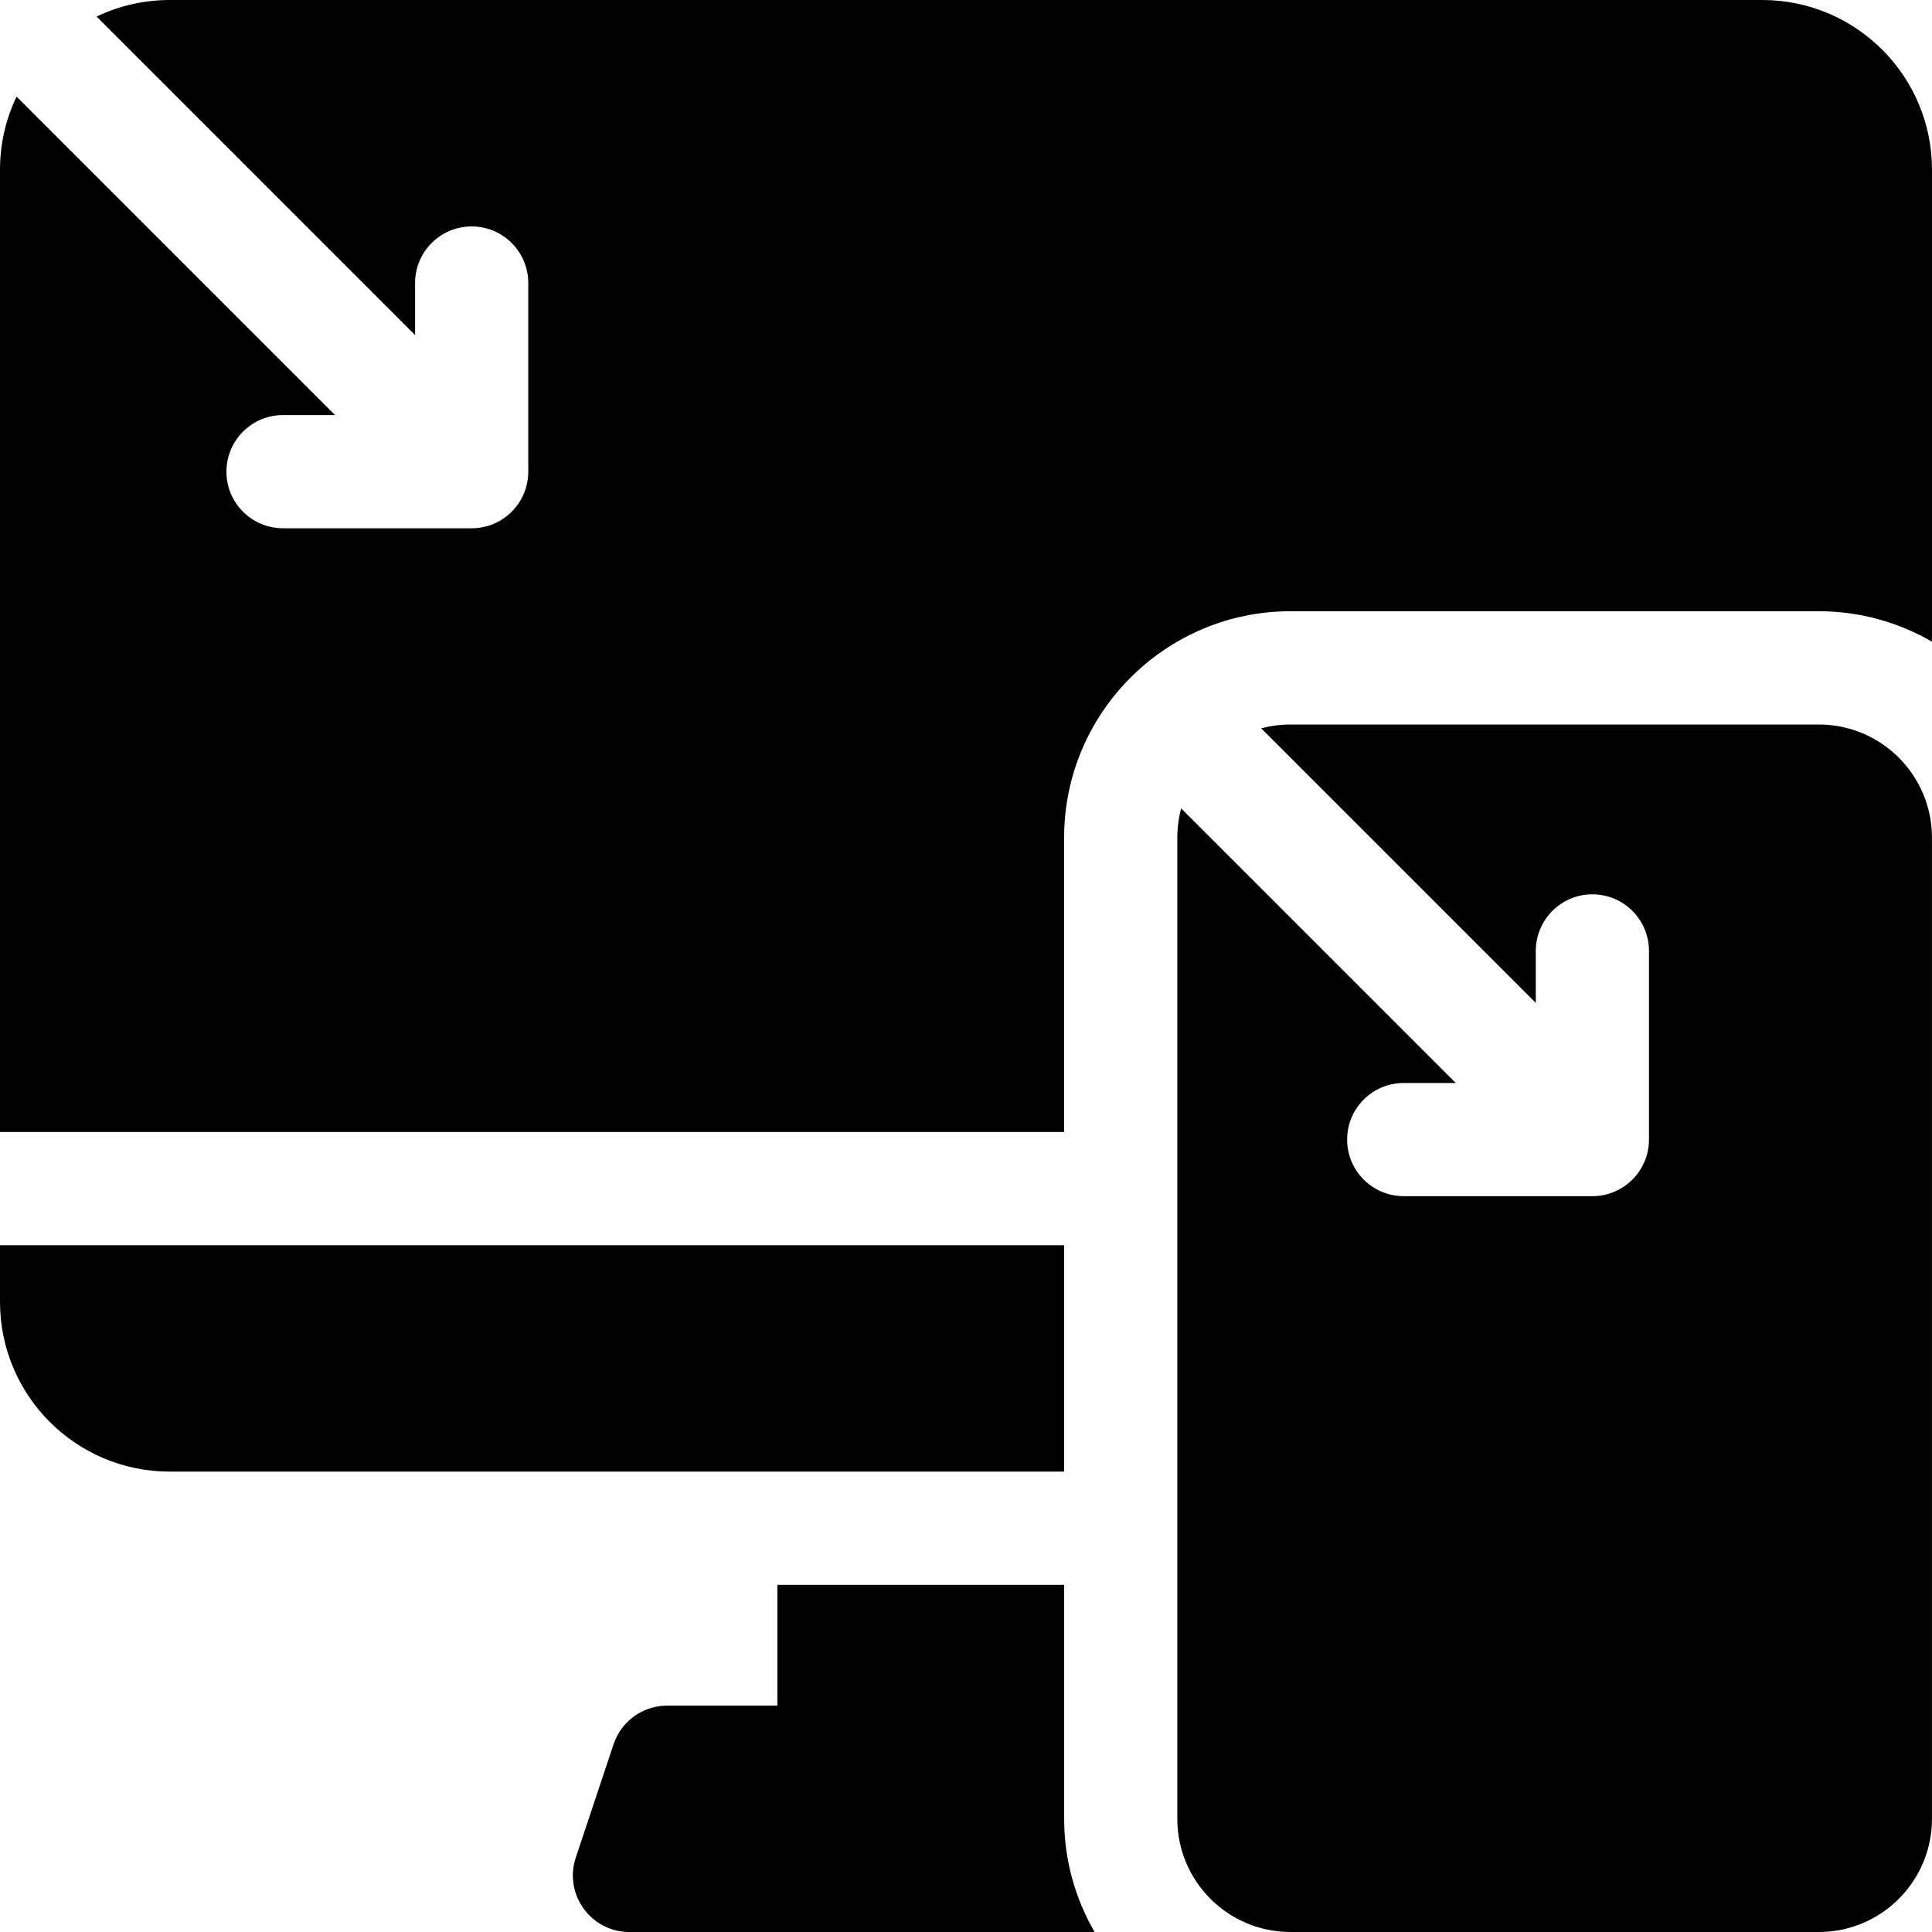 <?xml version="1.0" encoding="UTF-8"?><svg id="Layer_2" xmlns="http://www.w3.org/2000/svg" viewBox="0 0 510 510"><g id="Layer_1-2"><path d="M280.9,328.71H0v14.94c0,24.76,20.07,44.82,44.82,44.82h236.07v-59.77Z"/><path d="M280.9,418.36h-75.7v31.88h-29.07c-6.43,0-12.14,4.11-14.17,10.22l-9.96,29.88c-3.23,9.68,3.98,19.67,14.17,19.67h122.78c-5.1-8.8-8.04-19-8.04-29.88v-61.76Z"/><path d="M465.18,0H44.82c-6.92,0-13.47,1.57-19.32,4.37l84.07,84.07v-13.73c0-8.25,6.69-14.94,14.94-14.94s14.94,6.69,14.94,14.94v49.8c0,8.25-6.69,14.94-14.94,14.94h-49.8c-8.25,0-14.94-6.69-14.94-14.94s6.69-14.94,14.94-14.94h13.73L4.37,25.5C1.57,31.35,0,37.9,0,44.82v254h280.9v-77.7c0-32.95,26.81-59.77,59.77-59.77h139.45c10.88,0,21.08,2.94,29.88,8.04V44.82C510,20.07,489.93,0,465.18,0Z"/><path d="M480.12,191.25h-139.45c-2.68,0-5.27.36-7.74,1.02l72.48,72.48v-13.73c0-8.25,6.69-14.94,14.94-14.94s14.94,6.69,14.94,14.94v49.8c0,8.25-6.69,14.94-14.94,14.94h-49.8c-8.25,0-14.94-6.69-14.94-14.94s6.69-14.94,14.94-14.94h13.73l-72.48-72.48c-.66,2.47-1.02,5.06-1.02,7.74v258.98c0,16.5,13.38,29.88,29.88,29.88h139.45c16.5,0,29.88-13.38,29.88-29.88V221.13c0-16.5-13.38-29.88-29.88-29.88Z"/></g></svg>